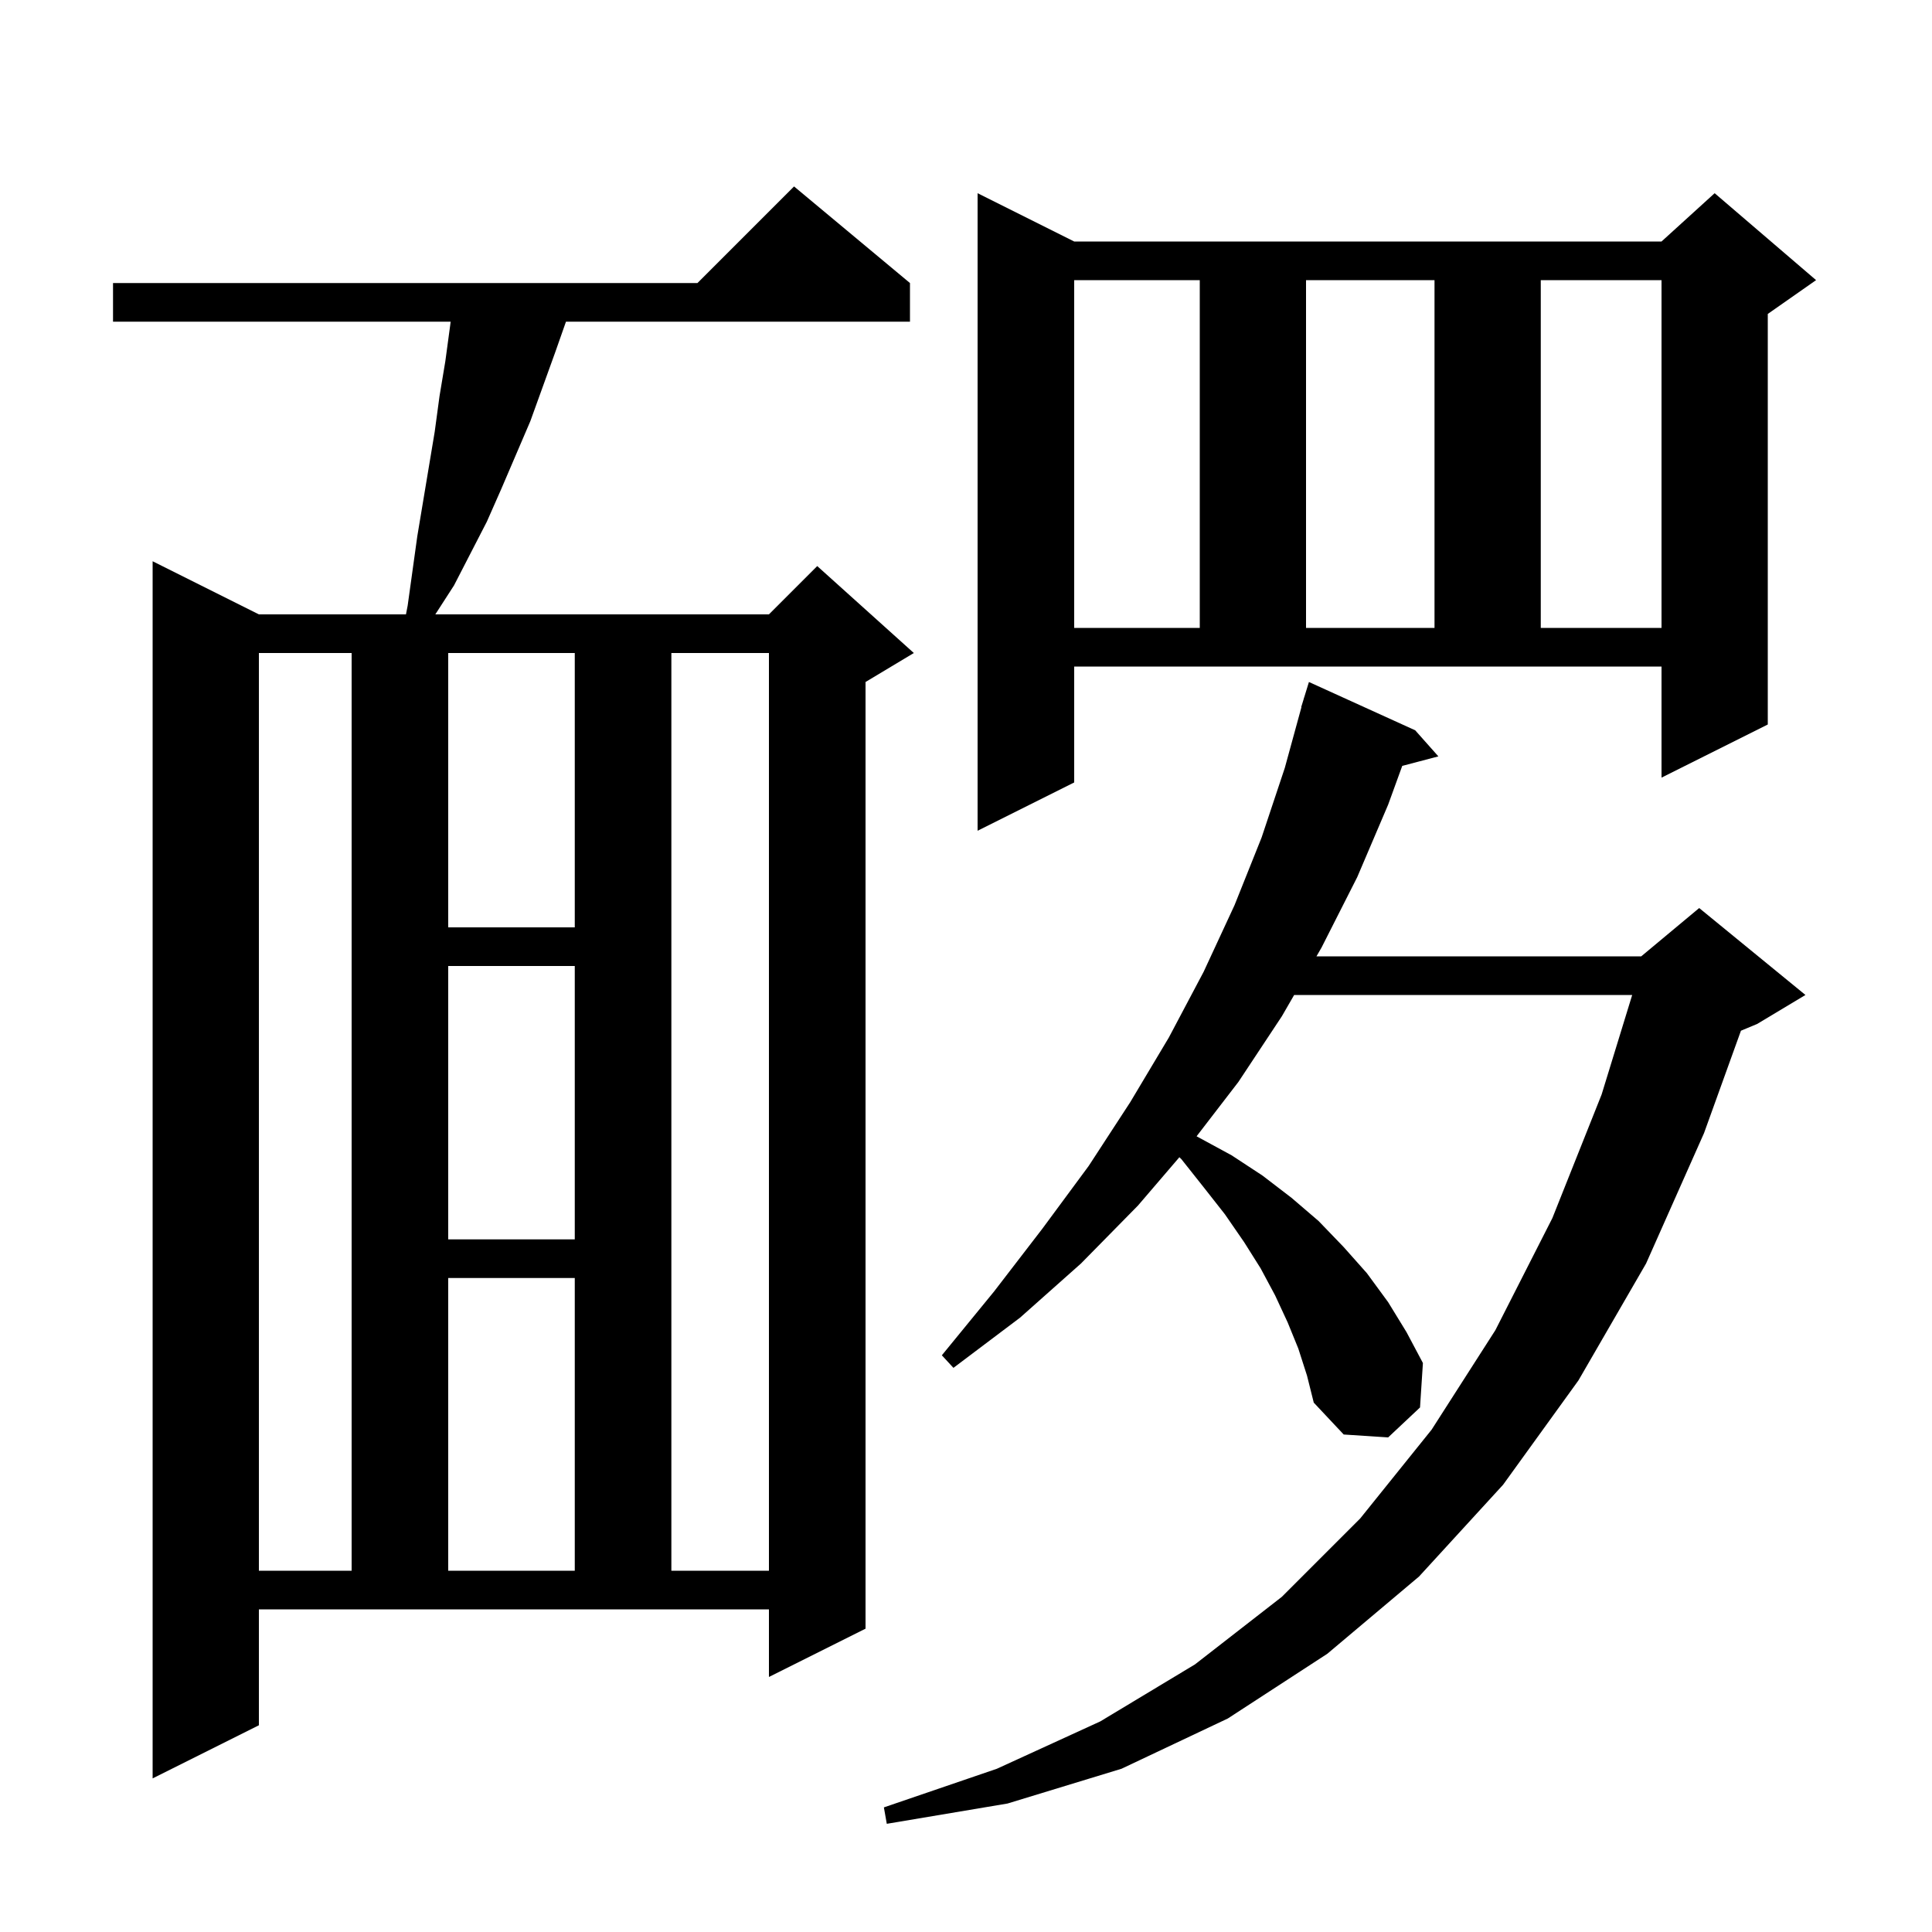 <svg xmlns="http://www.w3.org/2000/svg" xmlns:xlink="http://www.w3.org/1999/xlink" version="1.1" baseProfile="full" viewBox="0 0 200 200" width="200" height="200">
<g fill="black">
<path d="M 134.4 139.6 L 133.3 136.9 L 132.0 134.1 L 130.5 131.3 L 128.8 128.6 L 126.8 125.7 L 124.6 122.9 L 122.3 120.0 L 122.089 119.796 L 117.8 124.8 L 111.9 130.8 L 105.6 136.4 L 98.7 141.6 L 97.5 140.3 L 102.9 133.7 L 107.9 127.2 L 112.7 120.7 L 117.0 114.1 L 121.0 107.4 L 124.6 100.6 L 127.8 93.7 L 130.6 86.7 L 133.0 79.5 L 134.725 73.205 L 134.7 73.2 L 134.938 72.428 L 135.0 72.2 L 135.007 72.202 L 135.5 70.6 L 146.5 75.6 L 148.9 78.3 L 145.16 79.284 L 143.7 83.3 L 140.5 90.8 L 136.8 98.1 L 136.28 99.0 L 169.9 99.0 L 175.9 94.0 L 186.9 103.0 L 181.9 106.0 L 180.222 106.699 L 176.4 117.3 L 170.4 130.8 L 163.4 142.9 L 155.6 153.7 L 146.9 163.2 L 137.4 171.2 L 127.1 177.9 L 116.1 183.1 L 104.3 186.7 L 91.8 188.8 L 91.5 187.1 L 103.2 183.1 L 113.9 178.2 L 123.7 172.3 L 132.7 165.3 L 140.8 157.2 L 148.2 148.0 L 154.8 137.7 L 160.7 126.1 L 165.8 113.3 L 168.964 103.0 L 133.97 103.0 L 132.7 105.2 L 128.2 112.0 L 123.87 117.629 L 127.5 119.6 L 130.7 121.7 L 133.7 124.0 L 136.5 126.4 L 139.1 129.1 L 141.5 131.8 L 143.7 134.8 L 145.6 137.9 L 147.3 141.1 L 147.0 145.7 L 143.7 148.8 L 139.1 148.5 L 136.0 145.2 L 135.3 142.4 Z M 26.8 178.6 L 15.8 184.1 L 15.8 58.1 L 26.8 63.6 L 42.025 63.6 L 42.2 62.7 L 43.2 55.5 L 45.0 44.7 L 45.5 41.0 L 46.1 37.4 L 46.6 33.7 L 46.65 33.3 L 11.7 33.3 L 11.7 29.3 L 72.2 29.3 L 82.2 19.3 L 94.2 29.3 L 94.2 33.3 L 58.589 33.3 L 57.5 36.4 L 54.9 43.6 L 51.9 50.6 L 50.4 54.0 L 47.0 60.6 L 45.065 63.6 L 79.6 63.6 L 84.6 58.6 L 94.6 67.6 L 89.6 70.6 L 89.6 168.6 L 79.6 173.6 L 79.6 166.6 L 26.8 166.6 Z M 26.8 67.6 L 26.8 162.6 L 36.4 162.6 L 36.4 67.6 Z M 46.4 132.3 L 46.4 162.6 L 59.5 162.6 L 59.5 132.3 Z M 69.5 67.6 L 69.5 162.6 L 79.6 162.6 L 79.6 67.6 Z M 46.4 100.0 L 46.4 128.3 L 59.5 128.3 L 59.5 100.0 Z M 46.4 67.6 L 46.4 96.0 L 59.5 96.0 L 59.5 67.6 Z M 111.2 81.0 L 101.2 86.0 L 101.2 20.0 L 111.2 25.0 L 172.0 25.0 L 177.5 20.0 L 188.0 29.0 L 183.0 32.5 L 183.0 75.0 L 172.0 80.5 L 172.0 69.0 L 111.2 69.0 Z M 111.2 29.0 L 111.2 65.0 L 124.2 65.0 L 124.2 29.0 Z M 135.2 29.0 L 135.2 65.0 L 148.5 65.0 L 148.5 29.0 Z M 159.5 29.0 L 159.5 65.0 L 172.0 65.0 L 172.0 29.0 Z " />
</g>
</svg>

